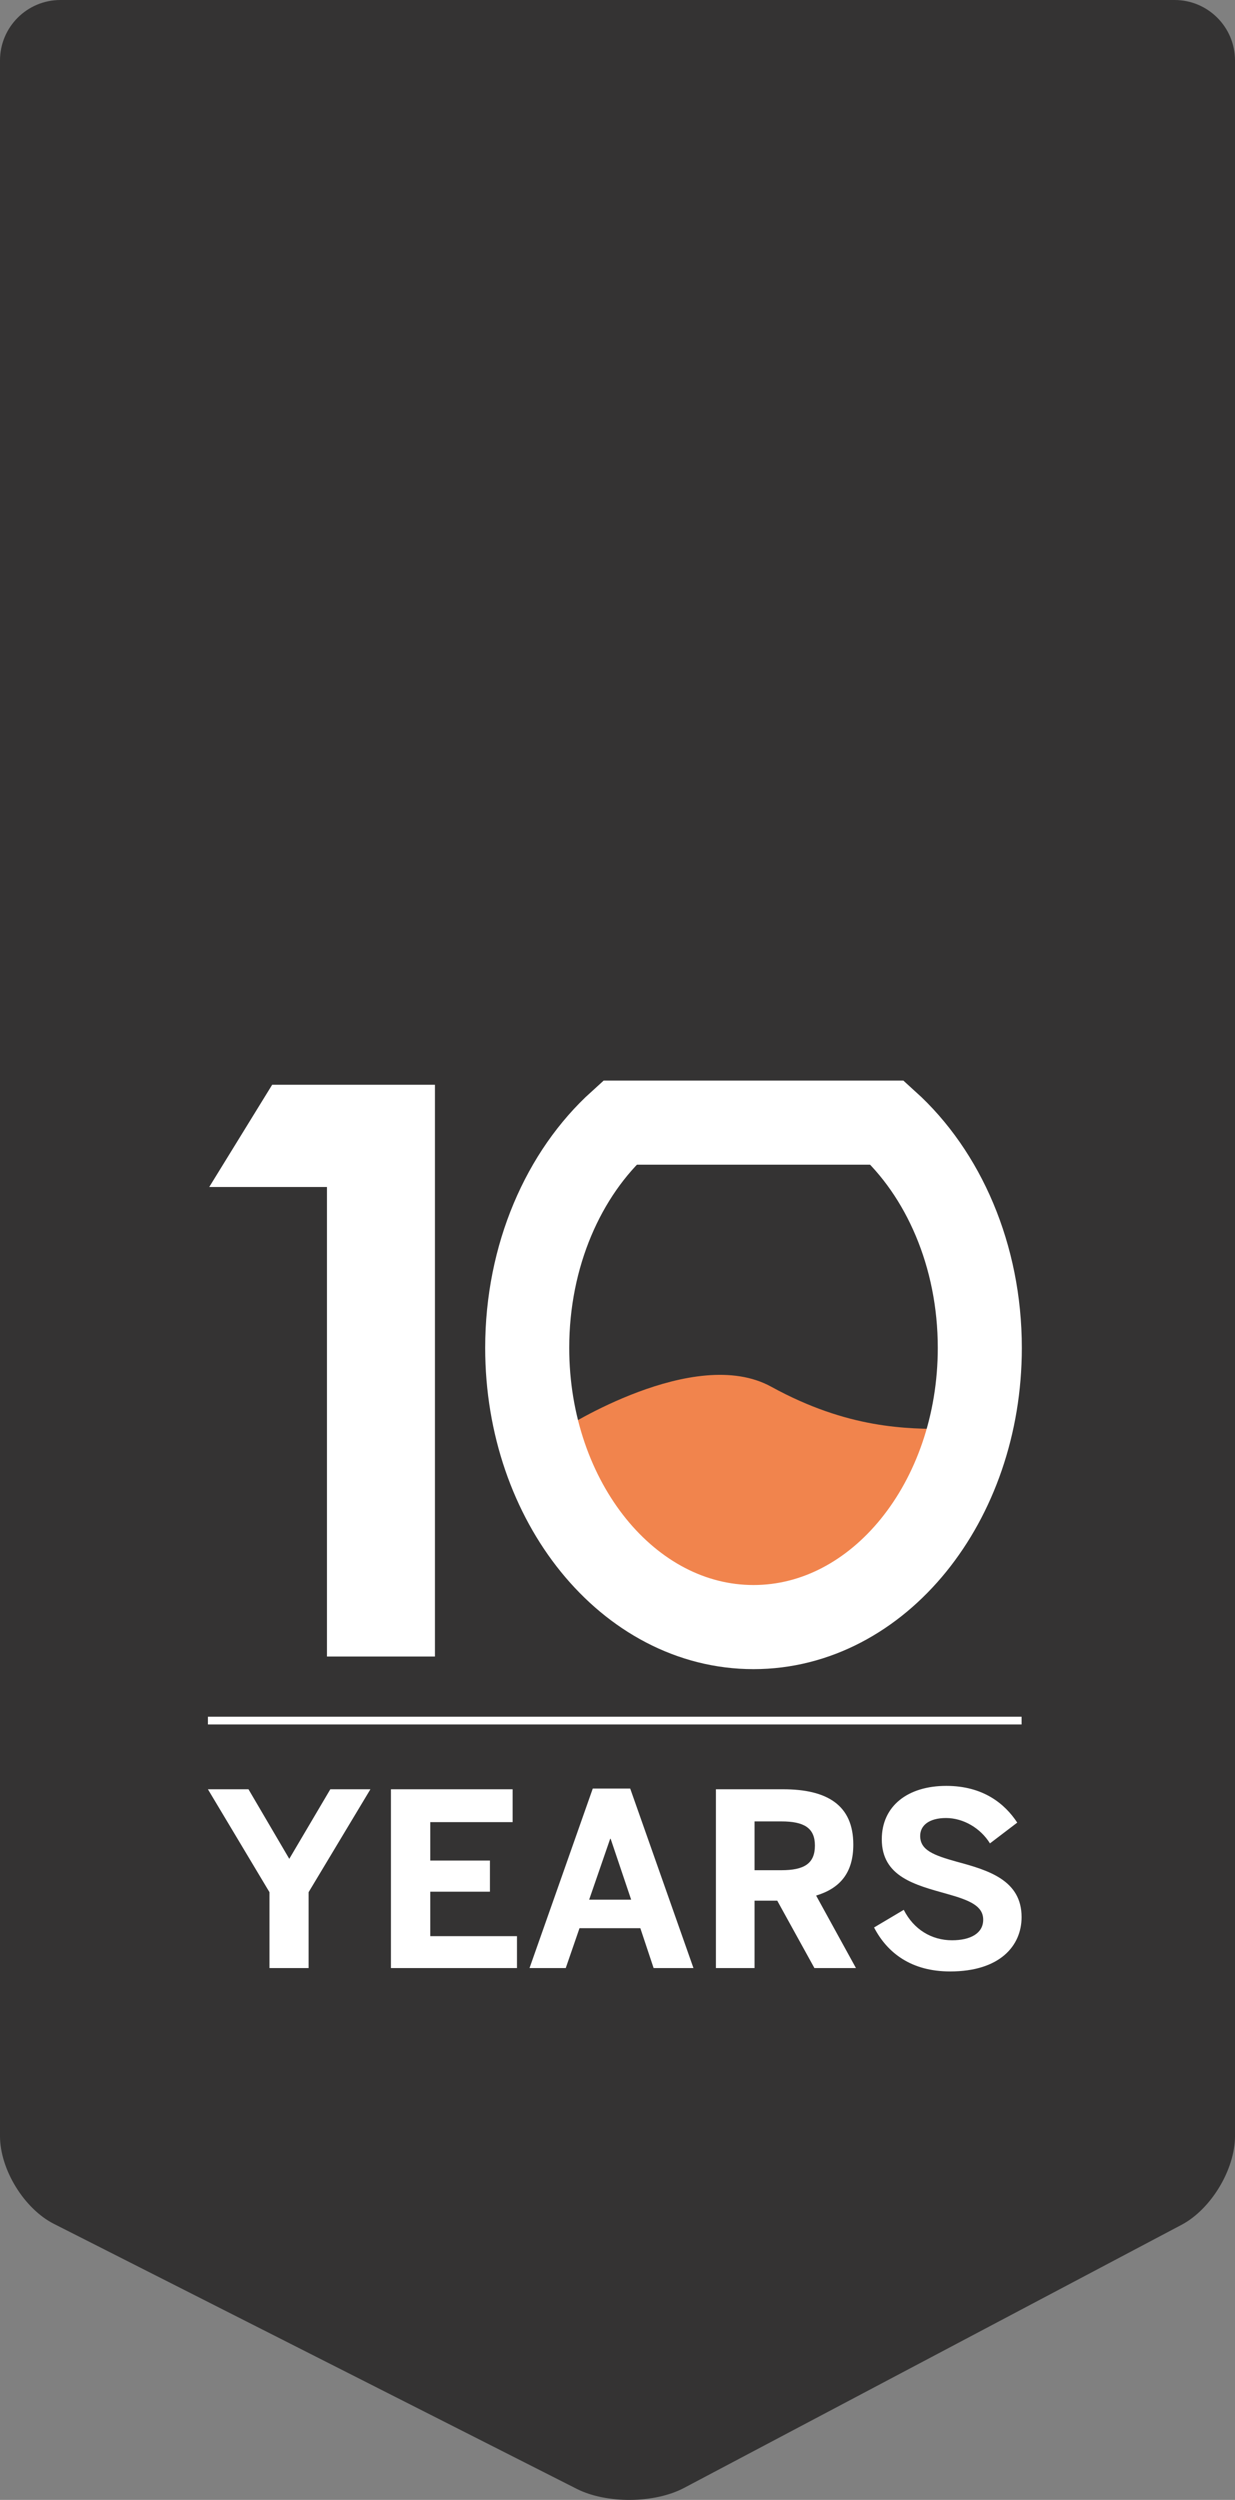 <?xml version="1.0" encoding="UTF-8"?><svg id="Ebene_2" xmlns="http://www.w3.org/2000/svg" xmlns:xlink="http://www.w3.org/1999/xlink" viewBox="0 0 245.245 496.063"><rect x="0" y="0" width="245.245" height="496.063" fill="#808080" stroke="none"/><defs><clipPath id="clippath"><rect width="245.245" height="496.063" style="fill:none;"/></clipPath><clipPath id="clippath-1"><rect width="245.245" height="496.063" style="fill:none;"/></clipPath><clipPath id="clippath-2"><rect width="245.245" height="496.063" style="fill:none;"/></clipPath></defs><g id="Components"><g id="_x33_d837bd2-67e0-4746-81a3-fc2cb68047e3_x40_1"><g style="clip-path:url(#clippath);"><path d="M12-0C5.373-0,0,5.373,0,12v411.866c0,6.627,4.793,14.427,10.705,17.422l103.821,52.582c5.912,2.995,15.455,2.912,21.315-.185l98.795-52.212c5.859-3.097,10.609-10.98,10.609-17.607V12C245.245,5.373,239.873-0,233.245-0H12Z" style="fill:#343333;"/><path d="M111.789,283.552s26.067-16.775,41.347-8.388c15.281,8.388,26.966,8.388,35.056,8.388s-16.031,35.075-16.031,35.075l-42.395,2.288-8.833-16.775-9.144-20.588Z" style="fill:#f1844d;"/></g><polygon points="54.046 215.255 41.552 235.538 64.927 235.538 64.927 328.708 86.37 328.708 86.37 215.255 54.046 215.255" style="fill:#fff;"/><g style="clip-path:url(#clippath-1);"><path d="M104.692,267.465c0,30.598,20.12,55.402,44.938,55.402s44.939-24.804,44.939-55.402c0-18.355-7.246-34.618-18.398-44.699h-53.081c-11.152,10.081-18.398,26.344-18.398,44.699Z" style="fill:none; stroke:#fff; stroke-width:16.69px;"/></g><rect x="41.288" y="340.655" width="161.578" height="1.534" style="fill:#fff;"/><g style="clip-path:url(#clippath-2);"><path d="M188.674,391.2c9.877,0,14.192-5.082,14.192-10.788,0-7.335-6.617-9.301-12.85-10.979-4.651-1.295-7.288-2.302-7.288-5.131,0-2.109,1.822-3.548,5.131-3.548,3.452,0,6.856,2.014,8.726,5.035l5.418-4.124c-2.494-3.787-6.809-7.288-14.097-7.288-7.623,0-12.801,3.98-12.801,10.597,0,7.431,6.616,9.061,12.945,10.835,4.651,1.295,7.192,2.446,7.192,5.131,0,2.733-2.589,4.075-6.185,4.075-4.075,0-7.623-2.157-9.589-6.041l-5.897,3.5c2.637,5.082,7.431,8.726,15.103,8.726M149.838,371.111v-9.685h5.322c4.506,0,6.664,1.294,6.664,4.794,0,3.596-2.158,4.891-6.664,4.891h-5.322ZM142.166,390.529h7.672v-13.377h4.506l7.384,13.377h8.247l-7.911-14.384c4.746-1.438,7.384-4.507,7.384-10.117,0-7.863-5.227-10.979-13.953-10.979h-13.329v35.48ZM116.994,376.959l4.172-12.082h.096l4.075,12.082h-8.343ZM105.152,390.529h7.192l2.733-7.911h12.082l2.637,7.911h7.911l-12.562-35.624h-7.431l-12.562,35.624ZM77.631,390.529h25.028v-6.329h-17.213v-8.822h11.843v-6.185h-11.843v-7.624h16.35v-6.52h-24.165v35.48ZM53.514,390.529h7.767v-15.055l12.275-20.425h-7.96l-8.15,13.808-8.103-13.808h-8.055l12.226,20.425v15.055Z" style="fill:#fff;"/></g></g></g></svg>
